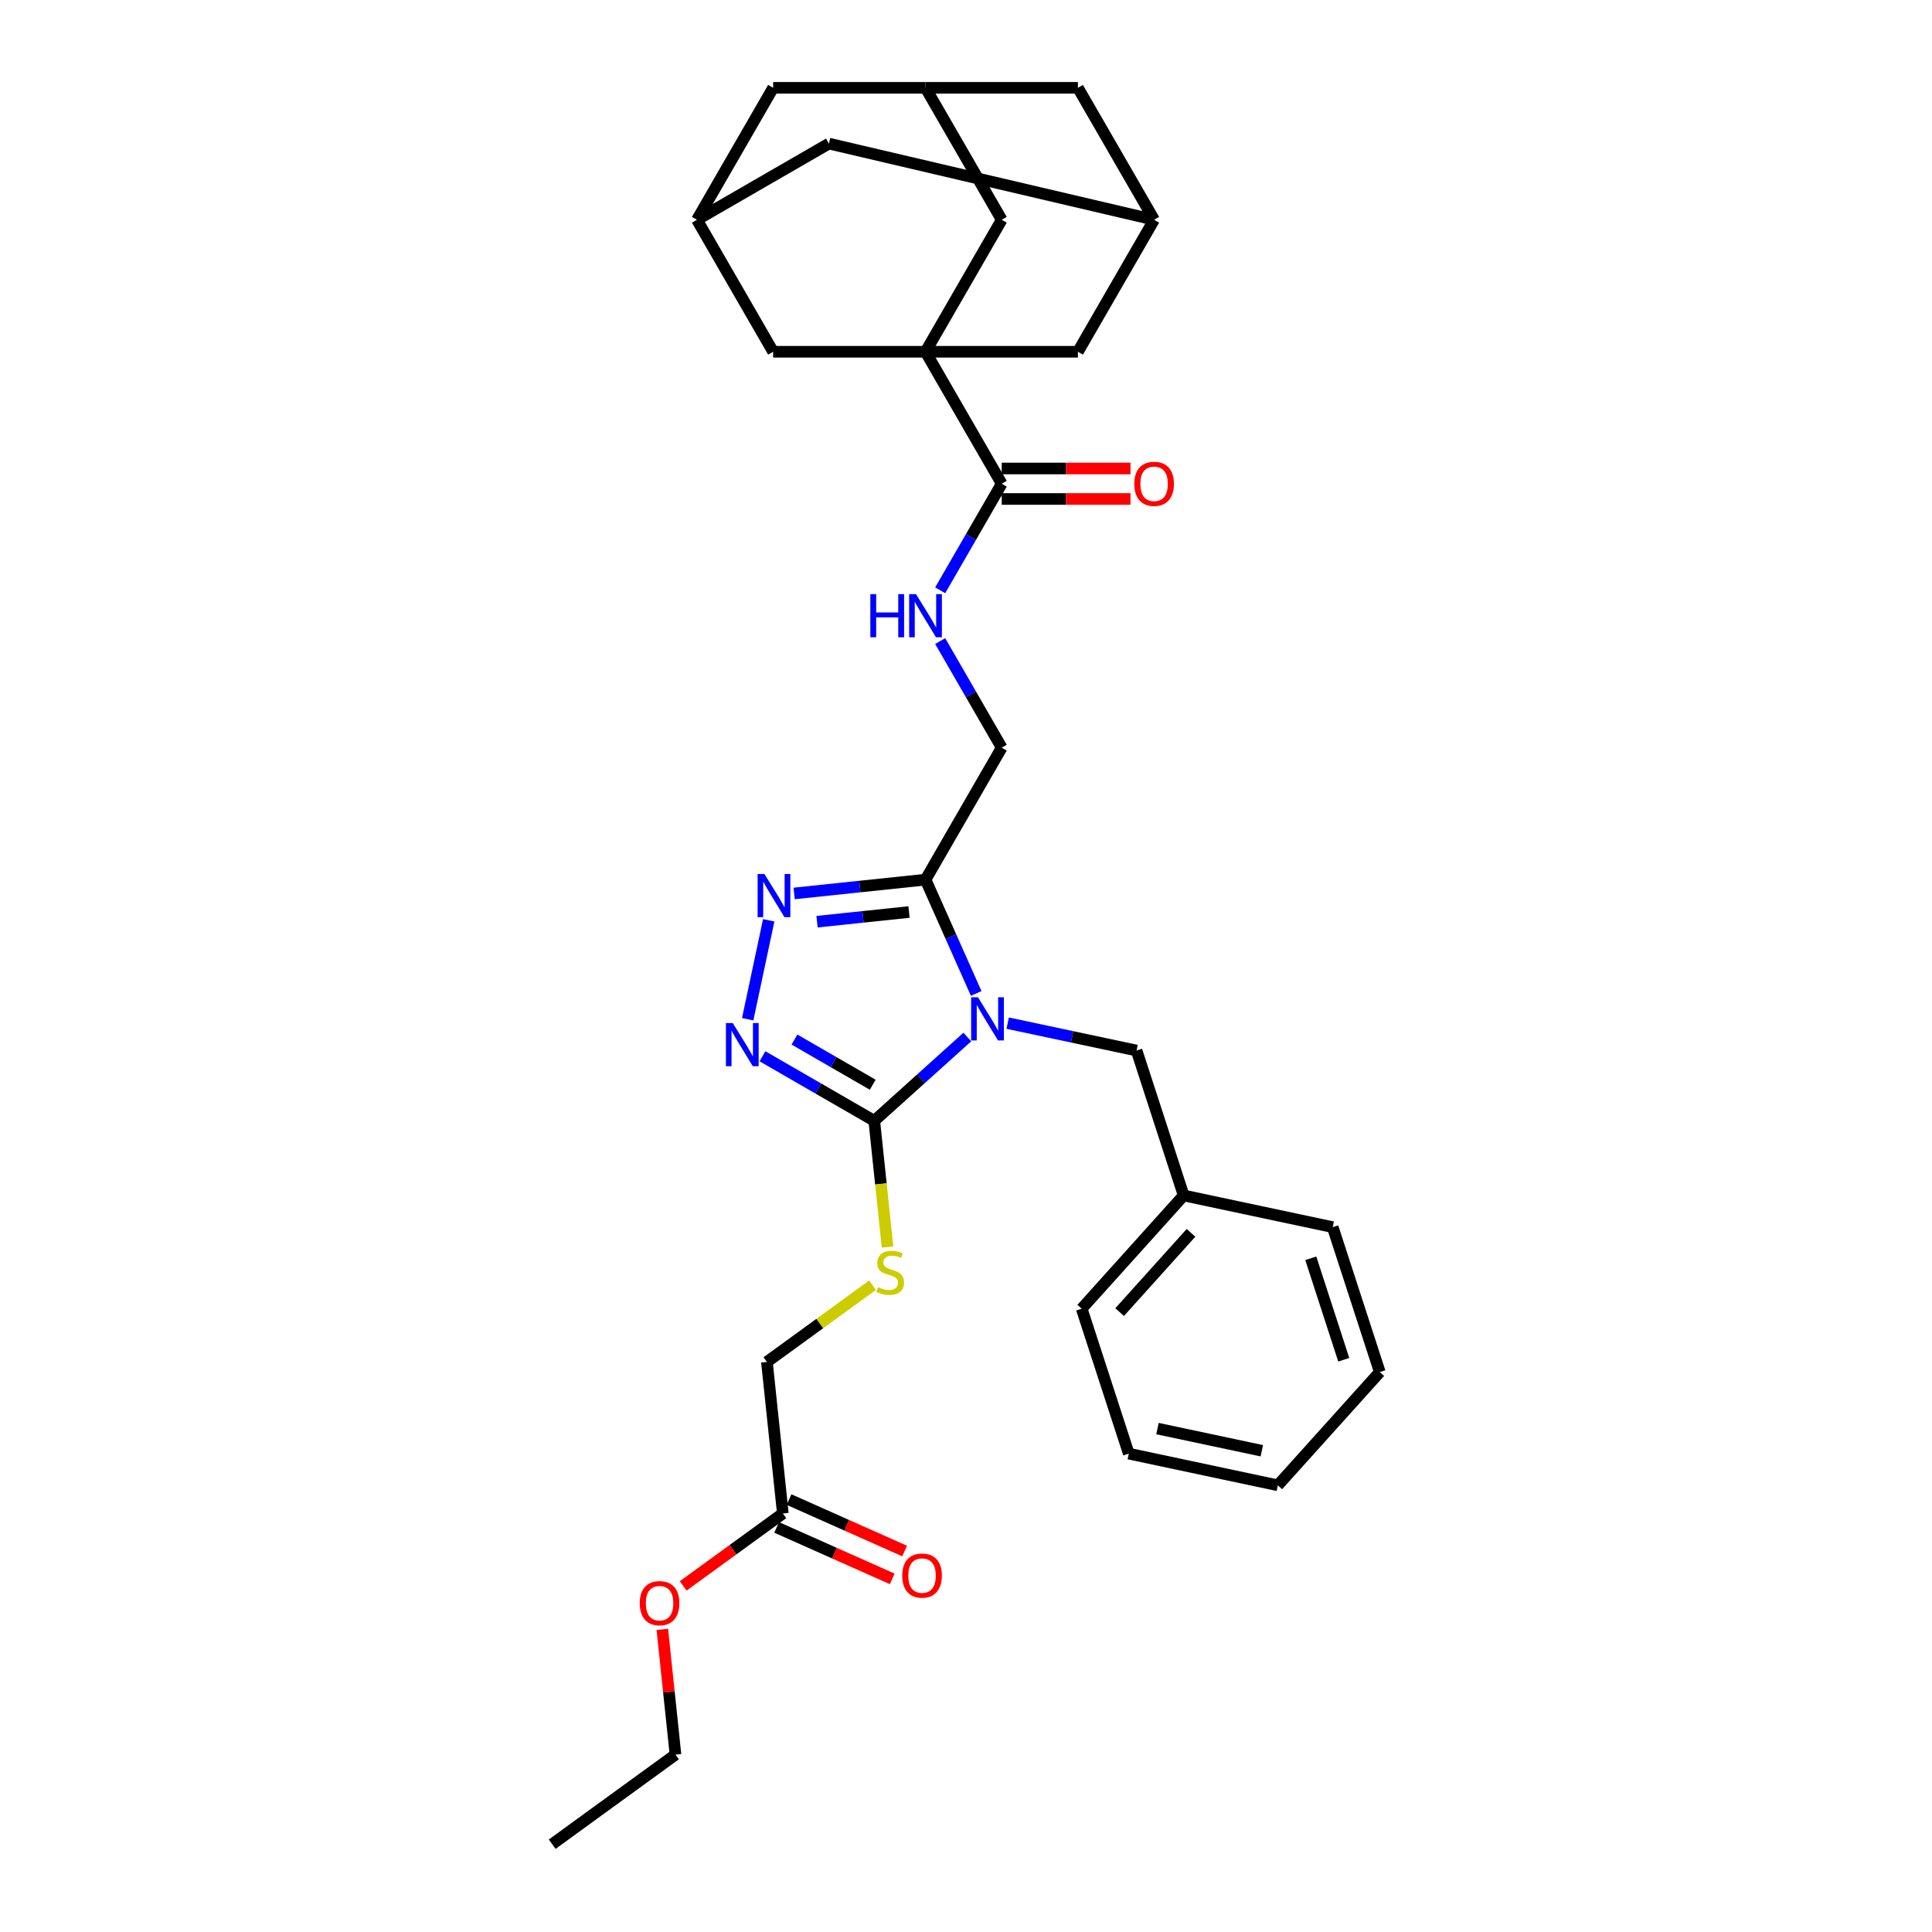 <?xml version='1.0' encoding='iso-8859-1'?>
<svg version='1.1' baseProfile='full'
              xmlns='http://www.w3.org/2000/svg'
                      xmlns:rdkit='http://www.rdkit.org/xml'
                      xmlns:xlink='http://www.w3.org/1999/xlink'
                  xml:space='preserve'
width='1000px' height='1000px' viewBox='0 0 1000 1000'>
<!-- END OF HEADER -->
<rect style='opacity:1.0;fill:#FFFFFF;stroke:none' width='1000' height='1000' x='0' y='0'> </rect>
<path class='bond-0' d='M 500.689,536.759 L 476.603,558.446' style='fill:none;fill-rule:evenodd;stroke:#0000FF;stroke-width:6px;stroke-linecap:butt;stroke-linejoin:miter;stroke-opacity:1' />
<path class='bond-0' d='M 476.603,558.446 L 452.517,580.133' style='fill:none;fill-rule:evenodd;stroke:#000000;stroke-width:6px;stroke-linecap:butt;stroke-linejoin:miter;stroke-opacity:1' />
<path class='bond-1' d='M 505.282,514.215 L 492.167,484.757' style='fill:none;fill-rule:evenodd;stroke:#0000FF;stroke-width:6px;stroke-linecap:butt;stroke-linejoin:miter;stroke-opacity:1' />
<path class='bond-1' d='M 492.167,484.757 L 479.051,455.3' style='fill:none;fill-rule:evenodd;stroke:#000000;stroke-width:6px;stroke-linecap:butt;stroke-linejoin:miter;stroke-opacity:1' />
<path class='bond-7' d='M 521.575,529.575 L 554.93,536.665' style='fill:none;fill-rule:evenodd;stroke:#0000FF;stroke-width:6px;stroke-linecap:butt;stroke-linejoin:miter;stroke-opacity:1' />
<path class='bond-7' d='M 554.93,536.665 L 588.284,543.755' style='fill:none;fill-rule:evenodd;stroke:#000000;stroke-width:6px;stroke-linecap:butt;stroke-linejoin:miter;stroke-opacity:1' />
<path class='bond-3' d='M 452.517,580.133 L 423.585,563.429' style='fill:none;fill-rule:evenodd;stroke:#000000;stroke-width:6px;stroke-linecap:butt;stroke-linejoin:miter;stroke-opacity:1' />
<path class='bond-3' d='M 423.585,563.429 L 394.653,546.725' style='fill:none;fill-rule:evenodd;stroke:#0000FF;stroke-width:6px;stroke-linecap:butt;stroke-linejoin:miter;stroke-opacity:1' />
<path class='bond-3' d='M 451.725,561.46 L 431.472,549.768' style='fill:none;fill-rule:evenodd;stroke:#000000;stroke-width:6px;stroke-linecap:butt;stroke-linejoin:miter;stroke-opacity:1' />
<path class='bond-3' d='M 431.472,549.768 L 411.22,538.075' style='fill:none;fill-rule:evenodd;stroke:#0000FF;stroke-width:6px;stroke-linecap:butt;stroke-linejoin:miter;stroke-opacity:1' />
<path class='bond-6' d='M 452.517,580.133 L 455.95,612.8' style='fill:none;fill-rule:evenodd;stroke:#000000;stroke-width:6px;stroke-linecap:butt;stroke-linejoin:miter;stroke-opacity:1' />
<path class='bond-6' d='M 455.95,612.8 L 459.384,645.467' style='fill:none;fill-rule:evenodd;stroke:#CCCC00;stroke-width:6px;stroke-linecap:butt;stroke-linejoin:miter;stroke-opacity:1' />
<path class='bond-4' d='M 479.051,455.3 L 445.051,458.873' style='fill:none;fill-rule:evenodd;stroke:#000000;stroke-width:6px;stroke-linecap:butt;stroke-linejoin:miter;stroke-opacity:1' />
<path class='bond-4' d='M 445.051,458.873 L 411.052,462.447' style='fill:none;fill-rule:evenodd;stroke:#0000FF;stroke-width:6px;stroke-linecap:butt;stroke-linejoin:miter;stroke-opacity:1' />
<path class='bond-4' d='M 470.5,472.06 L 446.7,474.562' style='fill:none;fill-rule:evenodd;stroke:#000000;stroke-width:6px;stroke-linecap:butt;stroke-linejoin:miter;stroke-opacity:1' />
<path class='bond-4' d='M 446.7,474.562 L 422.9,477.063' style='fill:none;fill-rule:evenodd;stroke:#0000FF;stroke-width:6px;stroke-linecap:butt;stroke-linejoin:miter;stroke-opacity:1' />
<path class='bond-12' d='M 479.051,455.3 L 518.489,386.992' style='fill:none;fill-rule:evenodd;stroke:#000000;stroke-width:6px;stroke-linecap:butt;stroke-linejoin:miter;stroke-opacity:1' />
<path class='bond-2' d='M 479.051,182.07 L 518.489,250.377' style='fill:none;fill-rule:evenodd;stroke:#000000;stroke-width:6px;stroke-linecap:butt;stroke-linejoin:miter;stroke-opacity:1' />
<path class='bond-9' d='M 479.051,182.07 L 518.489,113.762' style='fill:none;fill-rule:evenodd;stroke:#000000;stroke-width:6px;stroke-linecap:butt;stroke-linejoin:miter;stroke-opacity:1' />
<path class='bond-10' d='M 479.051,182.07 L 557.926,182.07' style='fill:none;fill-rule:evenodd;stroke:#000000;stroke-width:6px;stroke-linecap:butt;stroke-linejoin:miter;stroke-opacity:1' />
<path class='bond-11' d='M 479.051,182.07 L 400.176,182.07' style='fill:none;fill-rule:evenodd;stroke:#000000;stroke-width:6px;stroke-linecap:butt;stroke-linejoin:miter;stroke-opacity:1' />
<path class='bond-32' d='M 387.003,527.555 L 397.887,476.349' style='fill:none;fill-rule:evenodd;stroke:#0000FF;stroke-width:6px;stroke-linecap:butt;stroke-linejoin:miter;stroke-opacity:1' />
<path class='bond-5' d='M 518.489,250.377 L 502.563,277.961' style='fill:none;fill-rule:evenodd;stroke:#000000;stroke-width:6px;stroke-linecap:butt;stroke-linejoin:miter;stroke-opacity:1' />
<path class='bond-5' d='M 502.563,277.961 L 486.638,305.544' style='fill:none;fill-rule:evenodd;stroke:#0000FF;stroke-width:6px;stroke-linecap:butt;stroke-linejoin:miter;stroke-opacity:1' />
<path class='bond-17' d='M 518.489,258.265 L 551.813,258.265' style='fill:none;fill-rule:evenodd;stroke:#000000;stroke-width:6px;stroke-linecap:butt;stroke-linejoin:miter;stroke-opacity:1' />
<path class='bond-17' d='M 551.813,258.265 L 585.138,258.265' style='fill:none;fill-rule:evenodd;stroke:#FF0000;stroke-width:6px;stroke-linecap:butt;stroke-linejoin:miter;stroke-opacity:1' />
<path class='bond-17' d='M 518.489,242.49 L 551.813,242.49' style='fill:none;fill-rule:evenodd;stroke:#000000;stroke-width:6px;stroke-linecap:butt;stroke-linejoin:miter;stroke-opacity:1' />
<path class='bond-17' d='M 551.813,242.49 L 585.138,242.49' style='fill:none;fill-rule:evenodd;stroke:#FF0000;stroke-width:6px;stroke-linecap:butt;stroke-linejoin:miter;stroke-opacity:1' />
<path class='bond-22' d='M 451.628,665.212 L 424.289,685.075' style='fill:none;fill-rule:evenodd;stroke:#CCCC00;stroke-width:6px;stroke-linecap:butt;stroke-linejoin:miter;stroke-opacity:1' />
<path class='bond-22' d='M 424.289,685.075 L 396.951,704.937' style='fill:none;fill-rule:evenodd;stroke:#000000;stroke-width:6px;stroke-linecap:butt;stroke-linejoin:miter;stroke-opacity:1' />
<path class='bond-23' d='M 588.284,543.755 L 612.657,618.769' style='fill:none;fill-rule:evenodd;stroke:#000000;stroke-width:6px;stroke-linecap:butt;stroke-linejoin:miter;stroke-opacity:1' />
<path class='bond-8' d='M 486.638,331.825 L 502.563,359.409' style='fill:none;fill-rule:evenodd;stroke:#0000FF;stroke-width:6px;stroke-linecap:butt;stroke-linejoin:miter;stroke-opacity:1' />
<path class='bond-8' d='M 502.563,359.409 L 518.489,386.992' style='fill:none;fill-rule:evenodd;stroke:#000000;stroke-width:6px;stroke-linecap:butt;stroke-linejoin:miter;stroke-opacity:1' />
<path class='bond-15' d='M 518.489,113.762 L 479.051,45.455' style='fill:none;fill-rule:evenodd;stroke:#000000;stroke-width:6px;stroke-linecap:butt;stroke-linejoin:miter;stroke-opacity:1' />
<path class='bond-13' d='M 557.926,182.07 L 597.363,113.762' style='fill:none;fill-rule:evenodd;stroke:#000000;stroke-width:6px;stroke-linecap:butt;stroke-linejoin:miter;stroke-opacity:1' />
<path class='bond-14' d='M 400.176,182.07 L 360.739,113.762' style='fill:none;fill-rule:evenodd;stroke:#000000;stroke-width:6px;stroke-linecap:butt;stroke-linejoin:miter;stroke-opacity:1' />
<path class='bond-19' d='M 597.363,113.762 L 557.926,45.455' style='fill:none;fill-rule:evenodd;stroke:#000000;stroke-width:6px;stroke-linecap:butt;stroke-linejoin:miter;stroke-opacity:1' />
<path class='bond-34' d='M 597.363,113.762 L 429.047,74.325' style='fill:none;fill-rule:evenodd;stroke:#000000;stroke-width:6px;stroke-linecap:butt;stroke-linejoin:miter;stroke-opacity:1' />
<path class='bond-20' d='M 360.739,113.762 L 400.176,45.455' style='fill:none;fill-rule:evenodd;stroke:#000000;stroke-width:6px;stroke-linecap:butt;stroke-linejoin:miter;stroke-opacity:1' />
<path class='bond-21' d='M 360.739,113.762 L 429.047,74.325' style='fill:none;fill-rule:evenodd;stroke:#000000;stroke-width:6px;stroke-linecap:butt;stroke-linejoin:miter;stroke-opacity:1' />
<path class='bond-35' d='M 479.051,45.455 L 400.176,45.455' style='fill:none;fill-rule:evenodd;stroke:#000000;stroke-width:6px;stroke-linecap:butt;stroke-linejoin:miter;stroke-opacity:1' />
<path class='bond-36' d='M 479.051,45.455 L 557.926,45.455' style='fill:none;fill-rule:evenodd;stroke:#000000;stroke-width:6px;stroke-linecap:butt;stroke-linejoin:miter;stroke-opacity:1' />
<path class='bond-16' d='M 405.195,783.38 L 396.951,704.937' style='fill:none;fill-rule:evenodd;stroke:#000000;stroke-width:6px;stroke-linecap:butt;stroke-linejoin:miter;stroke-opacity:1' />
<path class='bond-18' d='M 401.987,790.585 L 431.902,803.905' style='fill:none;fill-rule:evenodd;stroke:#000000;stroke-width:6px;stroke-linecap:butt;stroke-linejoin:miter;stroke-opacity:1' />
<path class='bond-18' d='M 431.902,803.905 L 461.817,817.224' style='fill:none;fill-rule:evenodd;stroke:#FF0000;stroke-width:6px;stroke-linecap:butt;stroke-linejoin:miter;stroke-opacity:1' />
<path class='bond-18' d='M 408.403,776.174 L 438.319,789.493' style='fill:none;fill-rule:evenodd;stroke:#000000;stroke-width:6px;stroke-linecap:butt;stroke-linejoin:miter;stroke-opacity:1' />
<path class='bond-18' d='M 438.319,789.493 L 468.234,802.812' style='fill:none;fill-rule:evenodd;stroke:#FF0000;stroke-width:6px;stroke-linecap:butt;stroke-linejoin:miter;stroke-opacity:1' />
<path class='bond-24' d='M 405.195,783.38 L 379.403,802.119' style='fill:none;fill-rule:evenodd;stroke:#000000;stroke-width:6px;stroke-linecap:butt;stroke-linejoin:miter;stroke-opacity:1' />
<path class='bond-24' d='M 379.403,802.119 L 353.61,820.859' style='fill:none;fill-rule:evenodd;stroke:#FF0000;stroke-width:6px;stroke-linecap:butt;stroke-linejoin:miter;stroke-opacity:1' />
<path class='bond-26' d='M 612.657,618.769 L 559.88,677.384' style='fill:none;fill-rule:evenodd;stroke:#000000;stroke-width:6px;stroke-linecap:butt;stroke-linejoin:miter;stroke-opacity:1' />
<path class='bond-26' d='M 616.464,638.117 L 579.519,679.148' style='fill:none;fill-rule:evenodd;stroke:#000000;stroke-width:6px;stroke-linecap:butt;stroke-linejoin:miter;stroke-opacity:1' />
<path class='bond-27' d='M 612.657,618.769 L 689.808,635.168' style='fill:none;fill-rule:evenodd;stroke:#000000;stroke-width:6px;stroke-linecap:butt;stroke-linejoin:miter;stroke-opacity:1' />
<path class='bond-25' d='M 342.815,843.355 L 346.222,875.77' style='fill:none;fill-rule:evenodd;stroke:#FF0000;stroke-width:6px;stroke-linecap:butt;stroke-linejoin:miter;stroke-opacity:1' />
<path class='bond-25' d='M 346.222,875.77 L 349.629,908.184' style='fill:none;fill-rule:evenodd;stroke:#000000;stroke-width:6px;stroke-linecap:butt;stroke-linejoin:miter;stroke-opacity:1' />
<path class='bond-28' d='M 349.629,908.184 L 285.818,954.545' style='fill:none;fill-rule:evenodd;stroke:#000000;stroke-width:6px;stroke-linecap:butt;stroke-linejoin:miter;stroke-opacity:1' />
<path class='bond-29' d='M 559.88,677.384 L 584.253,752.399' style='fill:none;fill-rule:evenodd;stroke:#000000;stroke-width:6px;stroke-linecap:butt;stroke-linejoin:miter;stroke-opacity:1' />
<path class='bond-30' d='M 689.808,635.168 L 714.182,710.182' style='fill:none;fill-rule:evenodd;stroke:#000000;stroke-width:6px;stroke-linecap:butt;stroke-linejoin:miter;stroke-opacity:1' />
<path class='bond-30' d='M 678.462,651.295 L 695.523,703.805' style='fill:none;fill-rule:evenodd;stroke:#000000;stroke-width:6px;stroke-linecap:butt;stroke-linejoin:miter;stroke-opacity:1' />
<path class='bond-33' d='M 584.253,752.399 L 661.405,768.798' style='fill:none;fill-rule:evenodd;stroke:#000000;stroke-width:6px;stroke-linecap:butt;stroke-linejoin:miter;stroke-opacity:1' />
<path class='bond-33' d='M 599.106,739.428 L 653.112,750.908' style='fill:none;fill-rule:evenodd;stroke:#000000;stroke-width:6px;stroke-linecap:butt;stroke-linejoin:miter;stroke-opacity:1' />
<path class='bond-31' d='M 714.182,710.182 L 661.405,768.798' style='fill:none;fill-rule:evenodd;stroke:#000000;stroke-width:6px;stroke-linecap:butt;stroke-linejoin:miter;stroke-opacity:1' />
<path  class='atom-0' d='M 506.195 516.187
L 513.514 528.018
Q 514.24 529.185, 515.407 531.299
Q 516.575 533.413, 516.638 533.539
L 516.638 516.187
L 519.604 516.187
L 519.604 538.524
L 516.543 538.524
L 508.687 525.589
Q 507.772 524.074, 506.794 522.339
Q 505.848 520.604, 505.564 520.068
L 505.564 538.524
L 502.661 538.524
L 502.661 516.187
L 506.195 516.187
' fill='#0000FF'/>
<path  class='atom-4' d='M 379.272 529.527
L 386.592 541.358
Q 387.317 542.526, 388.485 544.639
Q 389.652 546.753, 389.715 546.879
L 389.715 529.527
L 392.681 529.527
L 392.681 551.864
L 389.62 551.864
L 381.764 538.929
Q 380.849 537.415, 379.871 535.679
Q 378.925 533.944, 378.641 533.408
L 378.641 551.864
L 375.738 551.864
L 375.738 529.527
L 379.272 529.527
' fill='#0000FF'/>
<path  class='atom-5' d='M 395.671 452.376
L 402.991 464.207
Q 403.716 465.374, 404.883 467.488
Q 406.051 469.602, 406.114 469.728
L 406.114 452.376
L 409.08 452.376
L 409.08 474.713
L 406.019 474.713
L 398.163 461.778
Q 397.248 460.263, 396.27 458.528
Q 395.324 456.793, 395.04 456.257
L 395.04 474.713
L 392.137 474.713
L 392.137 452.376
L 395.671 452.376
' fill='#0000FF'/>
<path  class='atom-7' d='M 454.452 666.242
Q 454.704 666.337, 455.745 666.779
Q 456.786 667.22, 457.922 667.504
Q 459.09 667.757, 460.225 667.757
Q 462.339 667.757, 463.57 666.747
Q 464.8 665.706, 464.8 663.908
Q 464.8 662.677, 464.169 661.92
Q 463.57 661.163, 462.623 660.753
Q 461.677 660.343, 460.099 659.869
Q 458.112 659.27, 456.913 658.702
Q 455.745 658.134, 454.893 656.935
Q 454.073 655.736, 454.073 653.717
Q 454.073 650.909, 455.966 649.174
Q 457.891 647.439, 461.677 647.439
Q 464.264 647.439, 467.198 648.669
L 466.472 651.098
Q 463.791 649.994, 461.771 649.994
Q 459.594 649.994, 458.395 650.909
Q 457.197 651.793, 457.228 653.339
Q 457.228 654.537, 457.828 655.263
Q 458.459 655.989, 459.342 656.399
Q 460.257 656.809, 461.771 657.282
Q 463.791 657.913, 464.989 658.544
Q 466.188 659.175, 467.04 660.469
Q 467.924 661.731, 467.924 663.908
Q 467.924 667, 465.841 668.672
Q 463.791 670.312, 460.352 670.312
Q 458.364 670.312, 456.85 669.871
Q 455.367 669.461, 453.6 668.735
L 454.452 666.242
' fill='#CCCC00'/>
<path  class='atom-9' d='M 450.483 307.516
L 453.512 307.516
L 453.512 317.013
L 464.933 317.013
L 464.933 307.516
L 467.961 307.516
L 467.961 329.853
L 464.933 329.853
L 464.933 319.537
L 453.512 319.537
L 453.512 329.853
L 450.483 329.853
L 450.483 307.516
' fill='#0000FF'/>
<path  class='atom-9' d='M 474.114 307.516
L 481.433 319.347
Q 482.159 320.515, 483.326 322.629
Q 484.494 324.742, 484.557 324.869
L 484.557 307.516
L 487.522 307.516
L 487.522 329.853
L 484.462 329.853
L 476.606 316.918
Q 475.691 315.404, 474.713 313.668
Q 473.767 311.933, 473.483 311.397
L 473.483 329.853
L 470.58 329.853
L 470.58 307.516
L 474.114 307.516
' fill='#0000FF'/>
<path  class='atom-18' d='M 587.11 250.44
Q 587.11 245.077, 589.76 242.08
Q 592.41 239.082, 597.363 239.082
Q 602.317 239.082, 604.967 242.08
Q 607.617 245.077, 607.617 250.44
Q 607.617 255.867, 604.935 258.959
Q 602.254 262.019, 597.363 262.019
Q 592.442 262.019, 589.76 258.959
Q 587.11 255.898, 587.11 250.44
M 597.363 259.495
Q 600.771 259.495, 602.601 257.224
Q 604.462 254.92, 604.462 250.44
Q 604.462 246.055, 602.601 243.846
Q 600.771 241.606, 597.363 241.606
Q 593.956 241.606, 592.094 243.815
Q 590.265 246.023, 590.265 250.44
Q 590.265 254.952, 592.094 257.224
Q 593.956 259.495, 597.363 259.495
' fill='#FF0000'/>
<path  class='atom-19' d='M 466.997 815.524
Q 466.997 810.161, 469.648 807.164
Q 472.298 804.166, 477.251 804.166
Q 482.204 804.166, 484.855 807.164
Q 487.505 810.161, 487.505 815.524
Q 487.505 820.951, 484.823 824.043
Q 482.141 827.103, 477.251 827.103
Q 472.329 827.103, 469.648 824.043
Q 466.997 820.982, 466.997 815.524
M 477.251 824.579
Q 480.658 824.579, 482.488 822.307
Q 484.35 820.004, 484.35 815.524
Q 484.35 811.139, 482.488 808.93
Q 480.658 806.69, 477.251 806.69
Q 473.844 806.69, 471.982 808.899
Q 470.152 811.107, 470.152 815.524
Q 470.152 820.036, 471.982 822.307
Q 473.844 824.579, 477.251 824.579
' fill='#FF0000'/>
<path  class='atom-25' d='M 331.131 829.804
Q 331.131 824.441, 333.781 821.444
Q 336.431 818.446, 341.384 818.446
Q 346.338 818.446, 348.988 821.444
Q 351.638 824.441, 351.638 829.804
Q 351.638 835.231, 348.956 838.323
Q 346.275 841.383, 341.384 841.383
Q 336.463 841.383, 333.781 838.323
Q 331.131 835.263, 331.131 829.804
M 341.384 838.859
Q 344.792 838.859, 346.622 836.588
Q 348.483 834.285, 348.483 829.804
Q 348.483 825.419, 346.622 823.211
Q 344.792 820.97, 341.384 820.97
Q 337.977 820.97, 336.115 823.179
Q 334.286 825.387, 334.286 829.804
Q 334.286 834.316, 336.115 836.588
Q 337.977 838.859, 341.384 838.859
' fill='#FF0000'/>
</svg>
